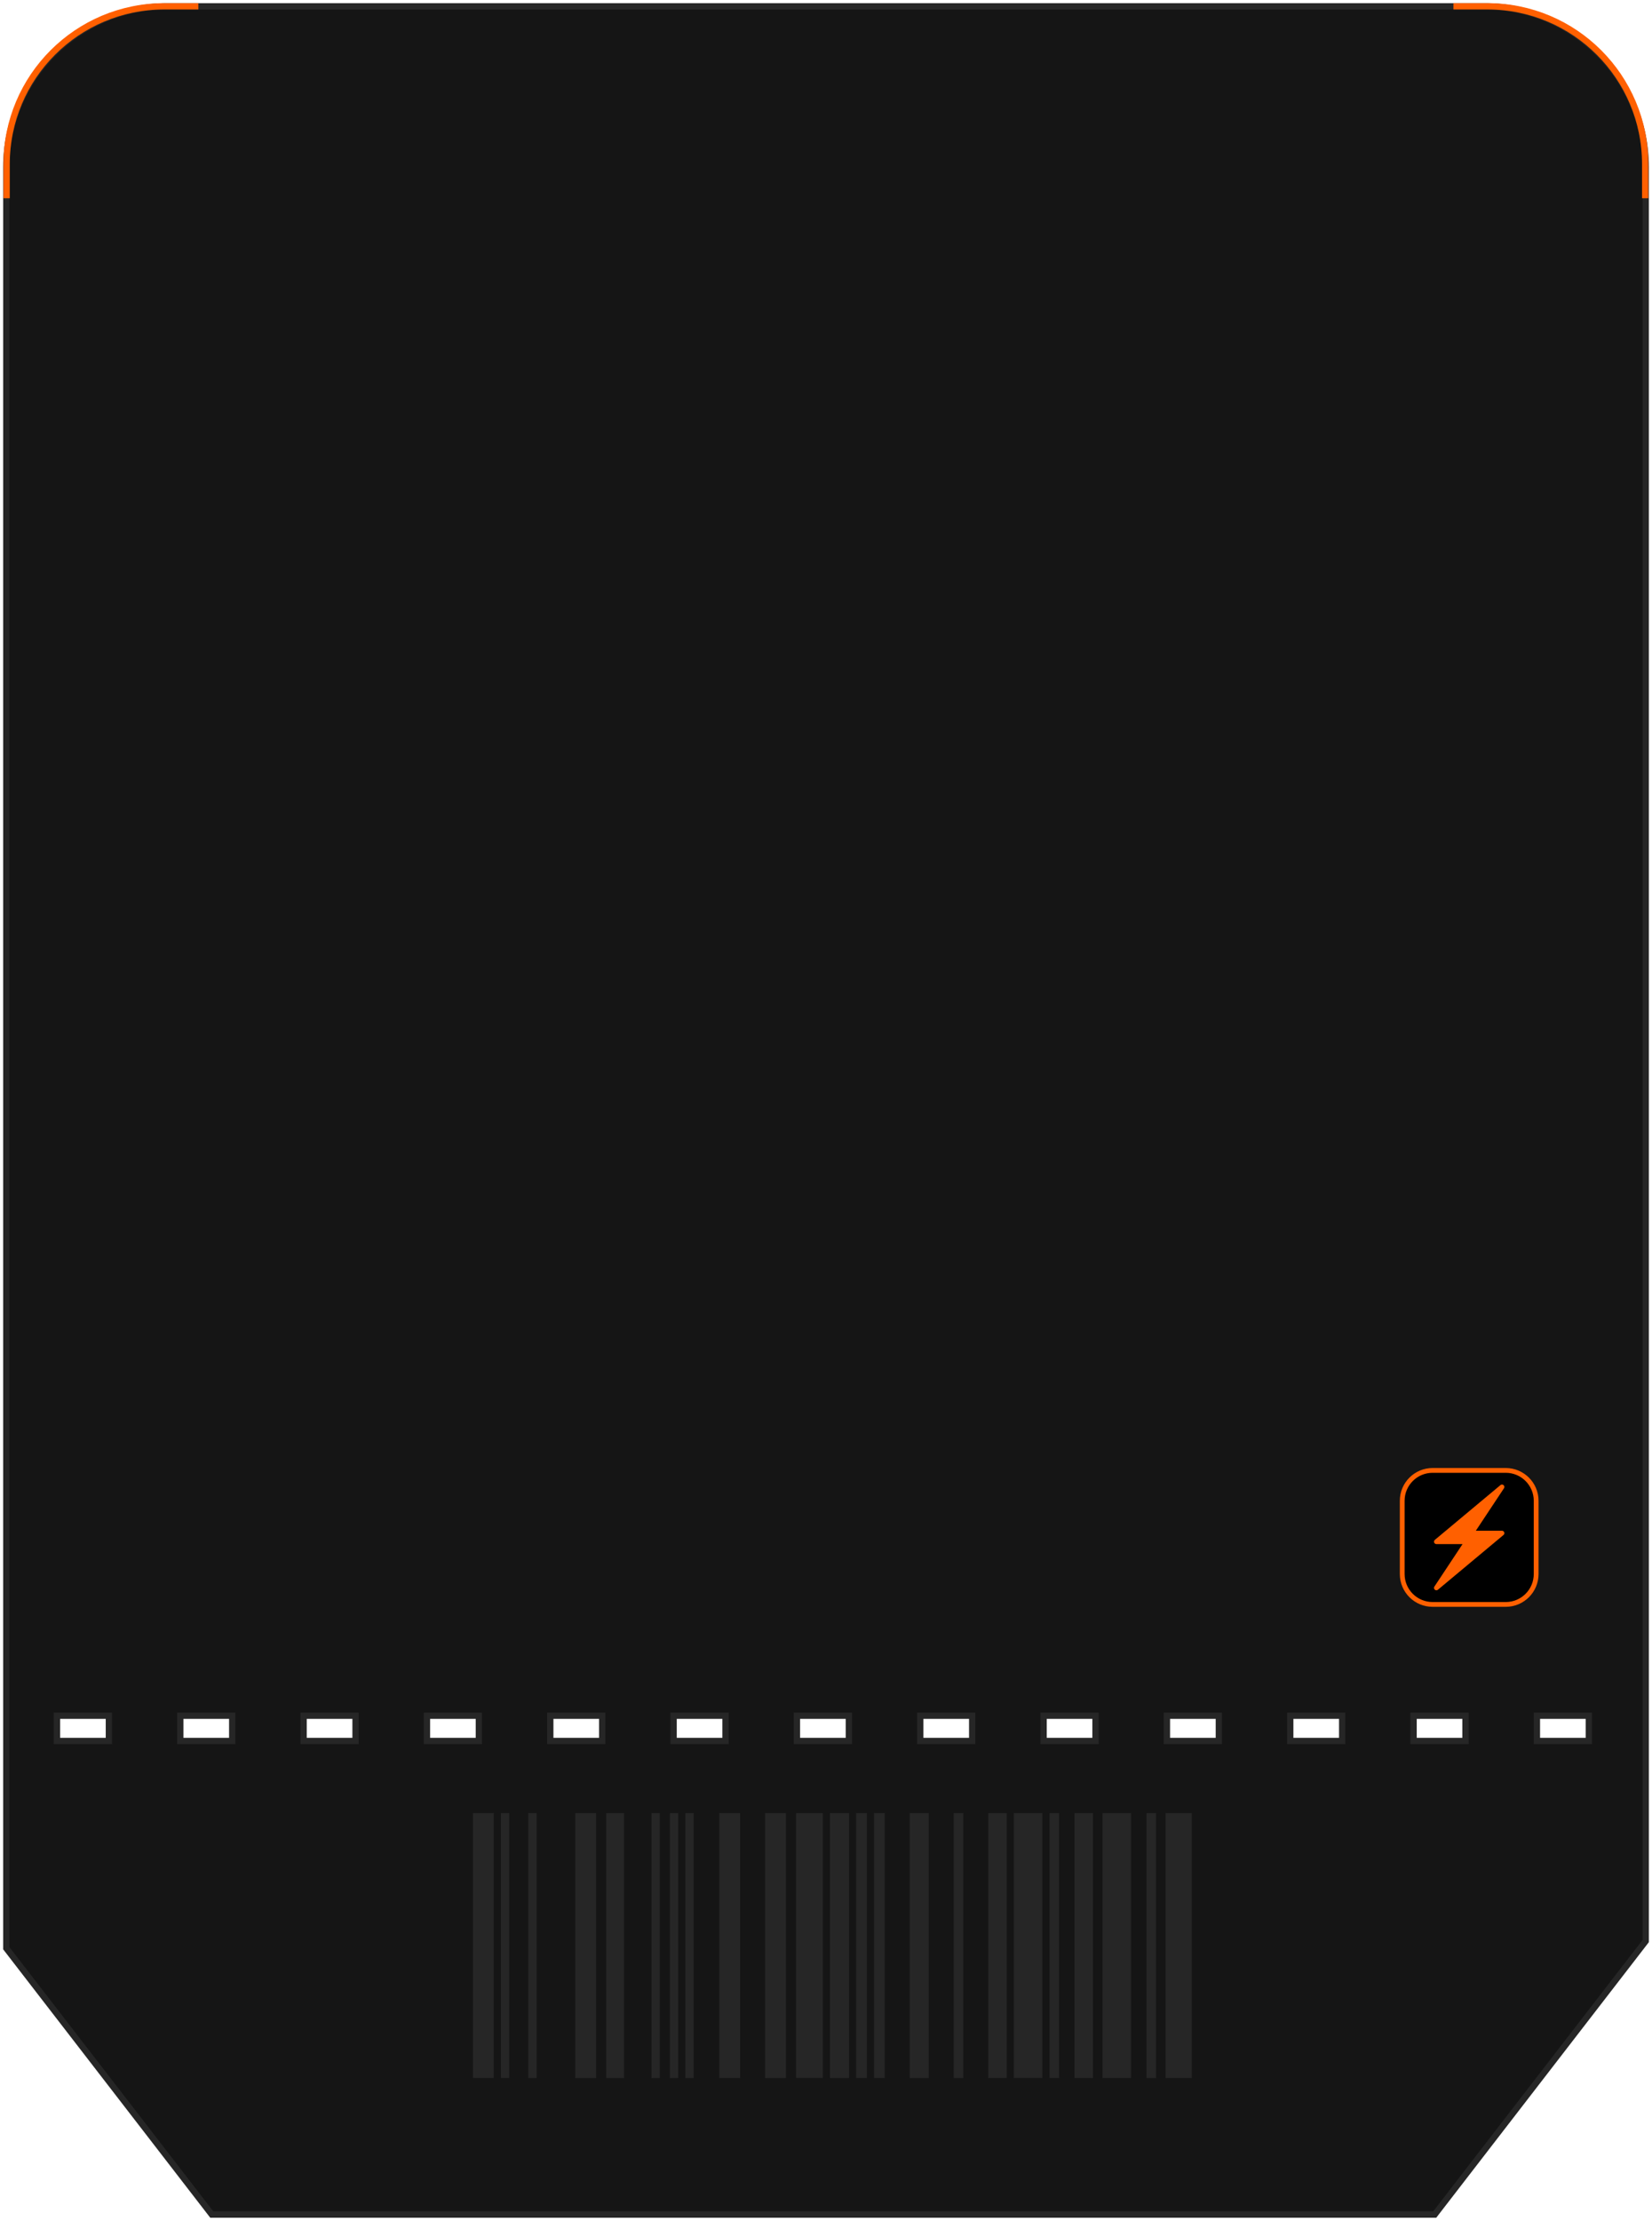 <?xml version="1.0" encoding="UTF-8"?> <svg xmlns="http://www.w3.org/2000/svg" width="262" height="352" viewBox="0 0 262 352" fill="none"><path fill-rule="evenodd" clip-rule="evenodd" d="M235.504 1C249.587 1 261.004 12.417 261.004 26.5V307.654L227.537 351.003H33.588L1 308.793V26.5C1 12.417 12.417 1 26.5 1H235.504ZM9.033 271.941V275.941H17.269V271.941H9.033ZM28.593 271.941V275.941H36.828V271.941H28.593ZM48.152 271.941V275.941H56.388V271.941H48.152ZM67.712 271.941V275.941H75.947V271.941H67.712ZM87.272 271.941V275.941H95.507V271.941H87.272ZM106.831 271.941V275.941H115.066V271.941H106.831ZM126.39 271.941V275.941H134.626V271.941H126.39ZM145.949 271.941V275.941H154.185V271.941H145.949ZM165.509 271.941V275.941H173.744V271.941H165.509ZM185.068 271.941V275.941H193.304V271.941H185.068ZM204.628 271.941V275.941H212.863V271.941H204.628ZM224.188 271.941V275.941H232.423V271.941H224.188ZM243.747 271.941V275.941H251.982V271.941H243.747Z" fill="#151515" stroke="#262626"></path><path d="M78.309 287.368H75.006V329.357H78.309V287.368Z" fill="#262626"></path><path d="M94.537 287.371H91.234V329.36H94.537V287.371Z" fill="#262626"></path><path d="M98.976 287.371H96.145V329.36H98.976V287.371Z" fill="#262626"></path><path d="M85.105 287.371H83.784V329.36H85.105V287.371Z" fill="#262626"></path><path d="M80.763 287.368H79.442V329.357H80.763V287.368Z" fill="#262626"></path><path d="M104.64 287.371H103.319V329.36H104.64V287.371Z" fill="#262626"></path><path d="M107.561 287.375H106.24V329.364H107.561V287.375Z" fill="#262626"></path><path d="M110.018 287.371H108.697V329.36H110.018V287.371Z" fill="#262626"></path><path d="M117.378 287.368H114.075V329.357H117.378V287.368Z" fill="#262626"></path><path d="M124.645 287.371H121.342V329.36H124.645V287.371Z" fill="#262626"></path><path d="M130.496 287.364H126.25V329.354H130.496V287.364Z" fill="#262626"></path><path d="M134.648 287.371H131.628V329.36H134.648V287.371Z" fill="#262626"></path><path d="M137.478 287.368H135.779V329.357H137.478V287.368Z" fill="#262626"></path><path d="M140.313 287.368H138.615V329.357H140.313V287.368Z" fill="#262626"></path><path d="M147.297 287.371H144.277V329.36H147.297V287.371Z" fill="#262626"></path><path d="M152.77 287.371H151.26V329.36H152.77V287.371Z" fill="#262626"></path><path d="M167.962 287.368H166.452V329.357H167.962V287.368Z" fill="#262626"></path><path d="M183.341 287.371H181.832V329.36H183.341V287.371Z" fill="#262626"></path><path d="M159.657 287.368H156.731V329.357H159.657V287.368Z" fill="#262626"></path><path d="M173.342 287.368H170.417V329.357H173.342V287.368Z" fill="#262626"></path><path d="M189.006 287.368H184.854V329.357H189.006V287.368Z" fill="#262626"></path><path d="M165.319 287.364H160.79V329.354H165.319V287.364Z" fill="#262626"></path><path d="M179.378 287.368H174.849V329.357H179.378V287.368Z" fill="#262626"></path><path d="M227.206 233.056H238.806C241.468 233.056 243.627 235.215 243.627 237.877V249.477C243.627 252.14 241.468 254.298 238.806 254.298H227.206C224.543 254.298 222.385 252.14 222.385 249.477V237.877C222.385 235.215 224.543 233.056 227.206 233.056Z" fill="black" stroke="#FF6000" stroke-width="0.758"></path><path d="M227.807 244.355L238.207 235.677L233.353 242.999H238.207L227.807 251.677L232.66 244.355H227.807Z" fill="#FF6000" stroke="#FF6000" stroke-width="0.758" stroke-linejoin="round"></path><path d="M1.049 30.916V26.002C1.049 12.195 12.242 1.002 26.049 1.002H30.963" stroke="#FF6000" stroke-linecap="square"></path><path d="M260.92 30.916V26.002C260.92 12.195 249.728 1.002 235.92 1.002H231.006" stroke="#FF6000" stroke-linecap="square"></path></svg> 